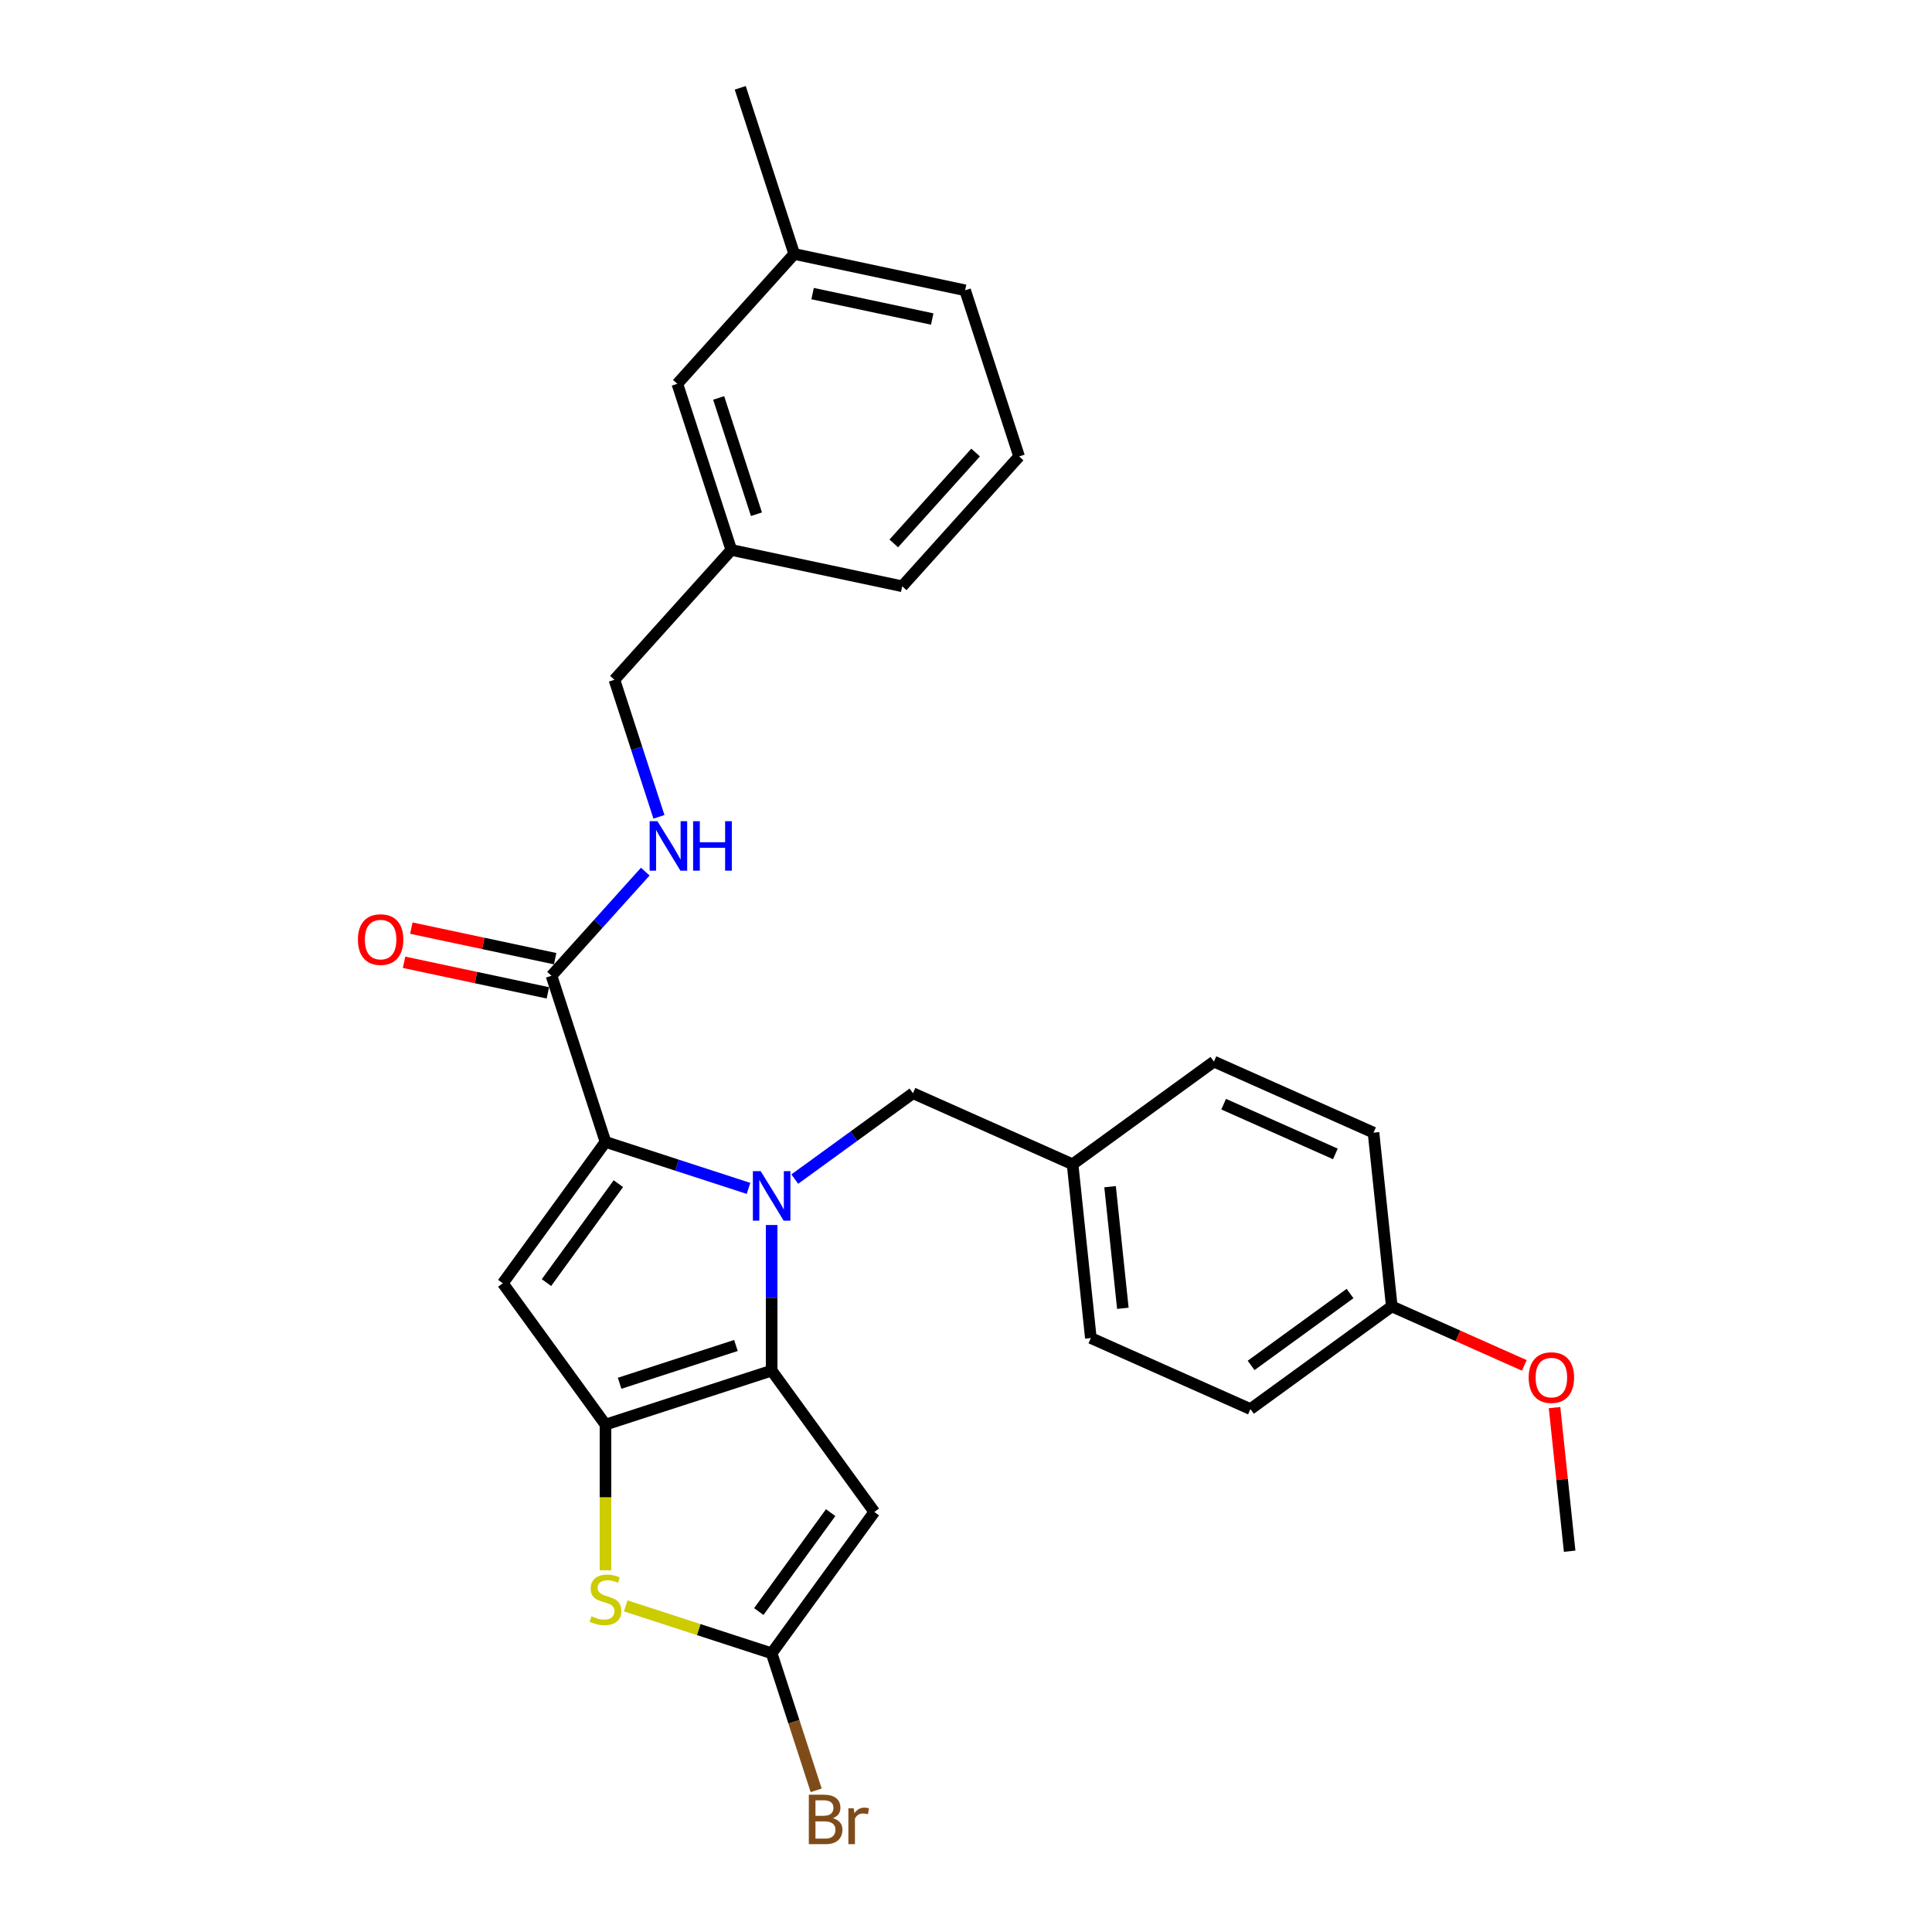 <?xml version='1.0' encoding='iso-8859-1'?>
<svg version='1.1' baseProfile='full'
              xmlns='http://www.w3.org/2000/svg'
                      xmlns:rdkit='http://www.rdkit.org/xml'
                      xmlns:xlink='http://www.w3.org/1999/xlink'
                  xml:space='preserve'
width='1000px' height='1000px' viewBox='0 0 1000 1000'>
<!-- END OF HEADER -->
<rect style='opacity:1.0;fill:#FFFFFF;stroke:none' width='1000' height='1000' x='0' y='0'> </rect>
<path class='bond-0' d='M 411.092,131.455 L 499.543,150.256' style='fill:none;fill-rule:evenodd;stroke:#000000;stroke-width:6px;stroke-linecap:butt;stroke-linejoin:miter;stroke-opacity:1' />
<path class='bond-0' d='M 420.6,151.965 L 482.515,165.126' style='fill:none;fill-rule:evenodd;stroke:#000000;stroke-width:6px;stroke-linecap:butt;stroke-linejoin:miter;stroke-opacity:1' />
<path class='bond-1' d='M 411.092,131.455 L 350.585,198.655' style='fill:none;fill-rule:evenodd;stroke:#000000;stroke-width:6px;stroke-linecap:butt;stroke-linejoin:miter;stroke-opacity:1' />
<path class='bond-2' d='M 411.092,131.455 L 383.149,45.455' style='fill:none;fill-rule:evenodd;stroke:#000000;stroke-width:6px;stroke-linecap:butt;stroke-linejoin:miter;stroke-opacity:1' />
<path class='bond-3' d='M 285.457,505.057 L 309.725,478.105' style='fill:none;fill-rule:evenodd;stroke:#000000;stroke-width:6px;stroke-linecap:butt;stroke-linejoin:miter;stroke-opacity:1' />
<path class='bond-3' d='M 309.725,478.105 L 333.992,451.153' style='fill:none;fill-rule:evenodd;stroke:#0000FF;stroke-width:6px;stroke-linecap:butt;stroke-linejoin:miter;stroke-opacity:1' />
<path class='bond-4' d='M 287.338,496.212 L 250.12,488.301' style='fill:none;fill-rule:evenodd;stroke:#000000;stroke-width:6px;stroke-linecap:butt;stroke-linejoin:miter;stroke-opacity:1' />
<path class='bond-4' d='M 250.12,488.301 L 212.903,480.39' style='fill:none;fill-rule:evenodd;stroke:#FF0000;stroke-width:6px;stroke-linecap:butt;stroke-linejoin:miter;stroke-opacity:1' />
<path class='bond-4' d='M 283.577,513.902 L 246.36,505.991' style='fill:none;fill-rule:evenodd;stroke:#000000;stroke-width:6px;stroke-linecap:butt;stroke-linejoin:miter;stroke-opacity:1' />
<path class='bond-4' d='M 246.36,505.991 L 209.143,498.08' style='fill:none;fill-rule:evenodd;stroke:#FF0000;stroke-width:6px;stroke-linecap:butt;stroke-linejoin:miter;stroke-opacity:1' />
<path class='bond-5' d='M 285.457,505.057 L 313.401,591.057' style='fill:none;fill-rule:evenodd;stroke:#000000;stroke-width:6px;stroke-linecap:butt;stroke-linejoin:miter;stroke-opacity:1' />
<path class='bond-6' d='M 341.07,422.792 L 329.545,387.324' style='fill:none;fill-rule:evenodd;stroke:#0000FF;stroke-width:6px;stroke-linecap:butt;stroke-linejoin:miter;stroke-opacity:1' />
<path class='bond-6' d='M 329.545,387.324 L 318.021,351.856' style='fill:none;fill-rule:evenodd;stroke:#000000;stroke-width:6px;stroke-linecap:butt;stroke-linejoin:miter;stroke-opacity:1' />
<path class='bond-7' d='M 499.543,150.256 L 527.486,236.257' style='fill:none;fill-rule:evenodd;stroke:#000000;stroke-width:6px;stroke-linecap:butt;stroke-linejoin:miter;stroke-opacity:1' />
<path class='bond-8' d='M 399.402,634.066 L 399.402,671.746' style='fill:none;fill-rule:evenodd;stroke:#0000FF;stroke-width:6px;stroke-linecap:butt;stroke-linejoin:miter;stroke-opacity:1' />
<path class='bond-8' d='M 399.402,671.746 L 399.402,709.427' style='fill:none;fill-rule:evenodd;stroke:#000000;stroke-width:6px;stroke-linecap:butt;stroke-linejoin:miter;stroke-opacity:1' />
<path class='bond-9' d='M 387.429,615.111 L 350.415,603.084' style='fill:none;fill-rule:evenodd;stroke:#0000FF;stroke-width:6px;stroke-linecap:butt;stroke-linejoin:miter;stroke-opacity:1' />
<path class='bond-9' d='M 350.415,603.084 L 313.401,591.057' style='fill:none;fill-rule:evenodd;stroke:#000000;stroke-width:6px;stroke-linecap:butt;stroke-linejoin:miter;stroke-opacity:1' />
<path class='bond-10' d='M 411.374,610.302 L 441.966,588.076' style='fill:none;fill-rule:evenodd;stroke:#0000FF;stroke-width:6px;stroke-linecap:butt;stroke-linejoin:miter;stroke-opacity:1' />
<path class='bond-10' d='M 441.966,588.076 L 472.558,565.849' style='fill:none;fill-rule:evenodd;stroke:#000000;stroke-width:6px;stroke-linecap:butt;stroke-linejoin:miter;stroke-opacity:1' />
<path class='bond-11' d='M 260.249,664.214 L 313.401,737.371' style='fill:none;fill-rule:evenodd;stroke:#000000;stroke-width:6px;stroke-linecap:butt;stroke-linejoin:miter;stroke-opacity:1' />
<path class='bond-12' d='M 260.249,664.214 L 313.401,591.057' style='fill:none;fill-rule:evenodd;stroke:#000000;stroke-width:6px;stroke-linecap:butt;stroke-linejoin:miter;stroke-opacity:1' />
<path class='bond-12' d='M 282.853,663.871 L 320.059,612.661' style='fill:none;fill-rule:evenodd;stroke:#000000;stroke-width:6px;stroke-linecap:butt;stroke-linejoin:miter;stroke-opacity:1' />
<path class='bond-13' d='M 313.401,737.371 L 399.402,709.427' style='fill:none;fill-rule:evenodd;stroke:#000000;stroke-width:6px;stroke-linecap:butt;stroke-linejoin:miter;stroke-opacity:1' />
<path class='bond-13' d='M 320.712,715.979 L 380.913,696.419' style='fill:none;fill-rule:evenodd;stroke:#000000;stroke-width:6px;stroke-linecap:butt;stroke-linejoin:miter;stroke-opacity:1' />
<path class='bond-14' d='M 313.401,737.371 L 313.401,775.069' style='fill:none;fill-rule:evenodd;stroke:#000000;stroke-width:6px;stroke-linecap:butt;stroke-linejoin:miter;stroke-opacity:1' />
<path class='bond-14' d='M 313.401,775.069 L 313.401,812.768' style='fill:none;fill-rule:evenodd;stroke:#CCCC00;stroke-width:6px;stroke-linecap:butt;stroke-linejoin:miter;stroke-opacity:1' />
<path class='bond-15' d='M 399.402,709.427 L 452.553,782.584' style='fill:none;fill-rule:evenodd;stroke:#000000;stroke-width:6px;stroke-linecap:butt;stroke-linejoin:miter;stroke-opacity:1' />
<path class='bond-16' d='M 452.553,782.584 L 399.402,855.74' style='fill:none;fill-rule:evenodd;stroke:#000000;stroke-width:6px;stroke-linecap:butt;stroke-linejoin:miter;stroke-opacity:1' />
<path class='bond-16' d='M 429.949,782.927 L 392.743,834.137' style='fill:none;fill-rule:evenodd;stroke:#000000;stroke-width:6px;stroke-linecap:butt;stroke-linejoin:miter;stroke-opacity:1' />
<path class='bond-17' d='M 399.402,855.74 L 410.926,891.208' style='fill:none;fill-rule:evenodd;stroke:#000000;stroke-width:6px;stroke-linecap:butt;stroke-linejoin:miter;stroke-opacity:1' />
<path class='bond-17' d='M 410.926,891.208 L 422.45,926.676' style='fill:none;fill-rule:evenodd;stroke:#7F4C19;stroke-width:6px;stroke-linecap:butt;stroke-linejoin:miter;stroke-opacity:1' />
<path class='bond-18' d='M 399.402,855.74 L 361.637,843.47' style='fill:none;fill-rule:evenodd;stroke:#000000;stroke-width:6px;stroke-linecap:butt;stroke-linejoin:miter;stroke-opacity:1' />
<path class='bond-18' d='M 361.637,843.47 L 323.872,831.199' style='fill:none;fill-rule:evenodd;stroke:#CCCC00;stroke-width:6px;stroke-linecap:butt;stroke-linejoin:miter;stroke-opacity:1' />
<path class='bond-19' d='M 720.384,676.189 L 647.228,729.34' style='fill:none;fill-rule:evenodd;stroke:#000000;stroke-width:6px;stroke-linecap:butt;stroke-linejoin:miter;stroke-opacity:1' />
<path class='bond-19' d='M 698.781,669.53 L 647.571,706.736' style='fill:none;fill-rule:evenodd;stroke:#000000;stroke-width:6px;stroke-linecap:butt;stroke-linejoin:miter;stroke-opacity:1' />
<path class='bond-20' d='M 720.384,676.189 L 710.932,586.258' style='fill:none;fill-rule:evenodd;stroke:#000000;stroke-width:6px;stroke-linecap:butt;stroke-linejoin:miter;stroke-opacity:1' />
<path class='bond-21' d='M 720.384,676.189 L 754.681,691.458' style='fill:none;fill-rule:evenodd;stroke:#000000;stroke-width:6px;stroke-linecap:butt;stroke-linejoin:miter;stroke-opacity:1' />
<path class='bond-21' d='M 754.681,691.458 L 788.977,706.728' style='fill:none;fill-rule:evenodd;stroke:#FF0000;stroke-width:6px;stroke-linecap:butt;stroke-linejoin:miter;stroke-opacity:1' />
<path class='bond-22' d='M 472.558,565.849 L 555.167,602.629' style='fill:none;fill-rule:evenodd;stroke:#000000;stroke-width:6px;stroke-linecap:butt;stroke-linejoin:miter;stroke-opacity:1' />
<path class='bond-23' d='M 647.228,729.34 L 564.619,692.56' style='fill:none;fill-rule:evenodd;stroke:#000000;stroke-width:6px;stroke-linecap:butt;stroke-linejoin:miter;stroke-opacity:1' />
<path class='bond-24' d='M 564.619,692.56 L 555.167,602.629' style='fill:none;fill-rule:evenodd;stroke:#000000;stroke-width:6px;stroke-linecap:butt;stroke-linejoin:miter;stroke-opacity:1' />
<path class='bond-24' d='M 581.187,677.18 L 574.571,614.228' style='fill:none;fill-rule:evenodd;stroke:#000000;stroke-width:6px;stroke-linecap:butt;stroke-linejoin:miter;stroke-opacity:1' />
<path class='bond-25' d='M 555.167,602.629 L 628.323,549.478' style='fill:none;fill-rule:evenodd;stroke:#000000;stroke-width:6px;stroke-linecap:butt;stroke-linejoin:miter;stroke-opacity:1' />
<path class='bond-26' d='M 628.323,549.478 L 710.932,586.258' style='fill:none;fill-rule:evenodd;stroke:#000000;stroke-width:6px;stroke-linecap:butt;stroke-linejoin:miter;stroke-opacity:1' />
<path class='bond-26' d='M 633.359,571.516 L 691.185,597.262' style='fill:none;fill-rule:evenodd;stroke:#000000;stroke-width:6px;stroke-linecap:butt;stroke-linejoin:miter;stroke-opacity:1' />
<path class='bond-27' d='M 804.633,728.576 L 808.539,765.738' style='fill:none;fill-rule:evenodd;stroke:#FF0000;stroke-width:6px;stroke-linecap:butt;stroke-linejoin:miter;stroke-opacity:1' />
<path class='bond-27' d='M 808.539,765.738 L 812.445,802.9' style='fill:none;fill-rule:evenodd;stroke:#000000;stroke-width:6px;stroke-linecap:butt;stroke-linejoin:miter;stroke-opacity:1' />
<path class='bond-28' d='M 527.486,236.257 L 466.979,303.457' style='fill:none;fill-rule:evenodd;stroke:#000000;stroke-width:6px;stroke-linecap:butt;stroke-linejoin:miter;stroke-opacity:1' />
<path class='bond-28' d='M 504.97,234.235 L 462.615,281.275' style='fill:none;fill-rule:evenodd;stroke:#000000;stroke-width:6px;stroke-linecap:butt;stroke-linejoin:miter;stroke-opacity:1' />
<path class='bond-29' d='M 466.979,303.457 L 378.528,284.656' style='fill:none;fill-rule:evenodd;stroke:#000000;stroke-width:6px;stroke-linecap:butt;stroke-linejoin:miter;stroke-opacity:1' />
<path class='bond-30' d='M 378.528,284.656 L 350.585,198.655' style='fill:none;fill-rule:evenodd;stroke:#000000;stroke-width:6px;stroke-linecap:butt;stroke-linejoin:miter;stroke-opacity:1' />
<path class='bond-30' d='M 391.537,266.167 L 371.977,205.967' style='fill:none;fill-rule:evenodd;stroke:#000000;stroke-width:6px;stroke-linecap:butt;stroke-linejoin:miter;stroke-opacity:1' />
<path class='bond-31' d='M 378.528,284.656 L 318.021,351.856' style='fill:none;fill-rule:evenodd;stroke:#000000;stroke-width:6px;stroke-linecap:butt;stroke-linejoin:miter;stroke-opacity:1' />
<path  class='atom-2' d='M 340.304 425.052
L 348.696 438.616
Q 349.527 439.955, 350.866 442.378
Q 352.204 444.801, 352.276 444.946
L 352.276 425.052
L 355.676 425.052
L 355.676 450.661
L 352.168 450.661
L 343.161 435.831
Q 342.112 434.095, 340.991 432.106
Q 339.906 430.116, 339.581 429.501
L 339.581 450.661
L 336.253 450.661
L 336.253 425.052
L 340.304 425.052
' fill='#0000FF'/>
<path  class='atom-2' d='M 358.751 425.052
L 362.223 425.052
L 362.223 435.94
L 375.317 435.94
L 375.317 425.052
L 378.789 425.052
L 378.789 450.661
L 375.317 450.661
L 375.317 438.833
L 362.223 438.833
L 362.223 450.661
L 358.751 450.661
L 358.751 425.052
' fill='#0000FF'/>
<path  class='atom-3' d='M 185.252 486.328
Q 185.252 480.179, 188.29 476.743
Q 191.328 473.307, 197.007 473.307
Q 202.686 473.307, 205.724 476.743
Q 208.762 480.179, 208.762 486.328
Q 208.762 492.55, 205.688 496.094
Q 202.613 499.603, 197.007 499.603
Q 191.364 499.603, 188.29 496.094
Q 185.252 492.586, 185.252 486.328
M 197.007 496.709
Q 200.913 496.709, 203.011 494.105
Q 205.145 491.464, 205.145 486.328
Q 205.145 481.301, 203.011 478.769
Q 200.913 476.2, 197.007 476.2
Q 193.101 476.2, 190.967 478.732
Q 188.869 481.264, 188.869 486.328
Q 188.869 491.501, 190.967 494.105
Q 193.101 496.709, 197.007 496.709
' fill='#FF0000'/>
<path  class='atom-5' d='M 393.741 606.196
L 402.132 619.76
Q 402.964 621.099, 404.303 623.522
Q 405.641 625.945, 405.713 626.09
L 405.713 606.196
L 409.113 606.196
L 409.113 631.805
L 405.605 631.805
L 396.598 616.975
Q 395.549 615.239, 394.428 613.25
Q 393.343 611.26, 393.017 610.645
L 393.017 631.805
L 389.69 631.805
L 389.69 606.196
L 393.741 606.196
' fill='#0000FF'/>
<path  class='atom-12' d='M 306.167 836.586
Q 306.456 836.695, 307.65 837.201
Q 308.843 837.708, 310.145 838.033
Q 311.484 838.323, 312.786 838.323
Q 315.209 838.323, 316.62 837.165
Q 318.031 835.972, 318.031 833.91
Q 318.031 832.499, 317.307 831.631
Q 316.62 830.763, 315.535 830.293
Q 314.45 829.823, 312.641 829.28
Q 310.362 828.593, 308.988 827.942
Q 307.65 827.291, 306.673 825.916
Q 305.733 824.542, 305.733 822.227
Q 305.733 819.008, 307.903 817.018
Q 310.109 815.029, 314.45 815.029
Q 317.416 815.029, 320.78 816.439
L 319.948 819.225
Q 316.873 817.959, 314.558 817.959
Q 312.062 817.959, 310.688 819.008
Q 309.314 820.02, 309.35 821.793
Q 309.35 823.167, 310.037 823.999
Q 310.76 824.831, 311.773 825.301
Q 312.822 825.771, 314.558 826.314
Q 316.873 827.037, 318.248 827.761
Q 319.622 828.484, 320.599 829.967
Q 321.612 831.414, 321.612 833.91
Q 321.612 837.455, 319.224 839.372
Q 316.873 841.252, 312.931 841.252
Q 310.652 841.252, 308.916 840.746
Q 307.216 840.276, 305.19 839.444
L 306.167 836.586
' fill='#CCCC00'/>
<path  class='atom-17' d='M 431.089 941.09
Q 433.548 941.777, 434.778 943.296
Q 436.044 944.779, 436.044 946.986
Q 436.044 950.531, 433.765 952.556
Q 431.523 954.545, 427.254 954.545
L 418.646 954.545
L 418.646 928.937
L 426.205 928.937
Q 430.582 928.937, 432.789 930.709
Q 434.995 932.481, 434.995 935.737
Q 434.995 939.607, 431.089 941.09
M 422.082 931.83
L 422.082 939.86
L 426.205 939.86
Q 428.737 939.86, 430.04 938.847
Q 431.378 937.798, 431.378 935.737
Q 431.378 931.83, 426.205 931.83
L 422.082 931.83
M 427.254 951.652
Q 429.75 951.652, 431.089 950.458
Q 432.427 949.265, 432.427 946.986
Q 432.427 944.888, 430.944 943.839
Q 429.497 942.754, 426.712 942.754
L 422.082 942.754
L 422.082 951.652
L 427.254 951.652
' fill='#7F4C19'/>
<path  class='atom-17' d='M 441.867 935.954
L 442.265 938.522
Q 444.218 935.628, 447.401 935.628
Q 448.414 935.628, 449.789 935.99
L 449.246 939.028
Q 447.691 938.667, 446.823 938.667
Q 445.304 938.667, 444.291 939.281
Q 443.314 939.86, 442.518 941.271
L 442.518 954.545
L 439.118 954.545
L 439.118 935.954
L 441.867 935.954
' fill='#7F4C19'/>
<path  class='atom-21' d='M 791.238 713.041
Q 791.238 706.892, 794.276 703.456
Q 797.314 700.019, 802.993 700.019
Q 808.672 700.019, 811.71 703.456
Q 814.748 706.892, 814.748 713.041
Q 814.748 719.262, 811.674 722.807
Q 808.599 726.315, 802.993 726.315
Q 797.35 726.315, 794.276 722.807
Q 791.238 719.298, 791.238 713.041
M 802.993 723.422
Q 806.899 723.422, 808.997 720.817
Q 811.131 718.177, 811.131 713.041
Q 811.131 708.013, 808.997 705.481
Q 806.899 702.913, 802.993 702.913
Q 799.087 702.913, 796.952 705.445
Q 794.855 707.977, 794.855 713.041
Q 794.855 718.213, 796.952 720.817
Q 799.087 723.422, 802.993 723.422
' fill='#FF0000'/>
</svg>
